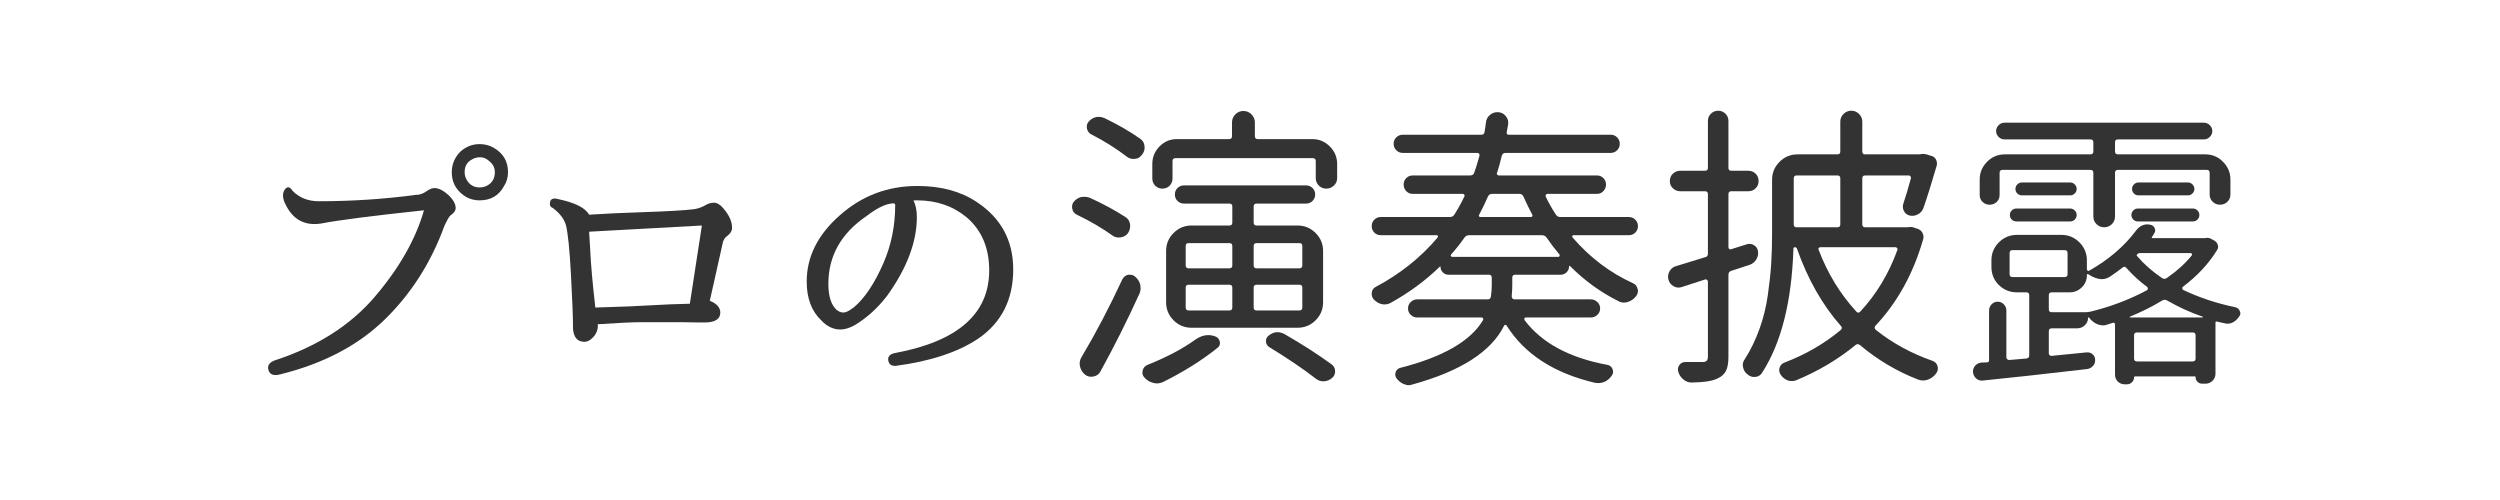 <?xml version="1.0" encoding="UTF-8"?>
<svg xmlns="http://www.w3.org/2000/svg" xmlns:xlink="http://www.w3.org/1999/xlink" width="1000" zoomAndPan="magnify" viewBox="0 0 750 150" height="200" preserveAspectRatio="xMidYMid meet" version="1.0">
  <defs>
    <g></g>
  </defs>
  <g fill="#333333" fill-opacity="1">
    <g transform="translate(73.578, 108.433)">
      <g>
        <path d="M 14.234 -51.141 C 16.285 -49.086 18.895 -48.062 22.062 -48.062 C 31.781 -48.062 41.328 -48.676 50.703 -49.906 C 50.816 -49.969 51.172 -50 51.766 -50 C 52.754 -50.113 53.75 -50.551 54.75 -51.312 C 55.508 -51.781 56.18 -52.016 56.766 -52.016 C 58.055 -52.016 59.52 -51.254 61.156 -49.734 C 62.332 -48.566 62.977 -47.453 63.094 -46.391 C 63.27 -45.461 62.77 -44.613 61.594 -43.844 C 61.188 -43.5 60.57 -42.445 59.75 -40.688 C 55.77 -29.727 49.812 -20.367 41.875 -12.609 C 33.938 -4.848 23.492 0.641 10.547 3.859 C 8.609 4.391 7.422 3.992 6.984 2.672 C 6.547 1.359 7.117 0.379 8.703 -0.266 C 21.473 -4.422 31.531 -10.805 38.875 -19.422 C 46.227 -28.035 51.141 -36.676 53.609 -45.344 C 38.203 -43.707 27.945 -42.391 22.844 -41.391 C 22.145 -41.273 21.441 -41.219 20.734 -41.219 C 16.691 -41.219 13.707 -43.383 11.781 -47.719 C 11.133 -49.352 11.176 -50.656 11.906 -51.625 C 12.633 -52.594 13.41 -52.43 14.234 -51.141 Z M 70.297 -65.203 C 71.816 -65.203 73.195 -64.852 74.438 -64.156 C 77.363 -62.508 78.828 -60.047 78.828 -56.766 C 78.828 -55.242 78.445 -53.895 77.688 -52.719 C 76.156 -49.789 73.691 -48.328 70.297 -48.328 C 68.422 -48.328 66.754 -48.883 65.297 -50 C 63.066 -51.695 61.953 -53.953 61.953 -56.766 C 61.953 -59.109 62.801 -61.16 64.5 -62.922 C 66.195 -64.441 68.129 -65.203 70.297 -65.203 Z M 70.391 -61.25 C 69.504 -61.25 68.68 -61.016 67.922 -60.547 C 66.516 -59.785 65.812 -58.523 65.812 -56.766 C 65.812 -55.648 66.195 -54.625 66.969 -53.688 C 67.844 -52.695 68.953 -52.203 70.297 -52.203 C 71.117 -52.203 71.852 -52.375 72.5 -52.719 C 74.082 -53.539 74.875 -54.891 74.875 -56.766 C 74.875 -57.992 74.406 -59.02 73.469 -59.844 C 72.582 -60.781 71.555 -61.25 70.391 -61.25 Z M 70.391 -61.25 "></path>
      </g>
    </g>
  </g>
  <g fill="#333333" fill-opacity="1">
    <g transform="translate(156.346, 108.433)">
      <g>
        <path d="M 56.594 -18.188 C 58.695 -17.363 59.75 -16.164 59.75 -14.594 C 59.695 -12.656 58.117 -11.688 55.016 -11.688 L 53.875 -11.688 L 47.453 -11.781 L 36.469 -11.781 C 33.477 -11.781 28.969 -11.57 22.938 -11.156 C 22.938 -11.039 22.961 -10.926 23.016 -10.812 C 23.016 -9.344 22.461 -8.082 21.359 -7.031 C 20.598 -6.27 19.805 -5.891 18.984 -5.891 C 16.867 -5.891 15.723 -7.238 15.547 -9.938 L 15.547 -10.812 C 15.547 -13.445 15.344 -18.539 14.938 -26.094 C 14.531 -33.656 14.031 -38.578 13.438 -40.859 C 12.914 -42.734 11.598 -44.461 9.484 -46.047 C 8.723 -46.336 8.457 -46.953 8.688 -47.891 C 8.926 -48.828 9.75 -49.094 11.156 -48.688 C 16.195 -47.625 19.273 -46.07 20.391 -44.031 C 24.66 -44.32 30.297 -44.582 37.297 -44.812 C 44.297 -45.051 49.203 -45.344 52.016 -45.688 C 53.305 -45.926 54.477 -46.367 55.531 -47.016 C 56.289 -47.422 57.055 -47.625 57.828 -47.625 C 58.766 -47.625 59.703 -47.066 60.641 -45.953 C 62.453 -43.848 63.328 -41.859 63.266 -39.984 C 63.266 -39.16 62.77 -38.367 61.781 -37.609 C 61.25 -37.254 60.836 -36.672 60.547 -35.859 C 60.254 -34.566 58.938 -28.676 56.594 -18.188 Z M 50.609 -17.312 L 54.219 -40.781 L 20.391 -38.922 C 20.391 -38.754 20.504 -36.852 20.734 -33.219 C 20.91 -29.227 21.41 -23.602 22.234 -16.344 L 22.234 -16.172 C 22.816 -16.172 26.211 -16.285 32.422 -16.516 C 35.348 -16.641 39.477 -16.848 44.812 -17.141 C 47.863 -17.254 49.77 -17.312 50.531 -17.312 Z M 50.609 -17.312 "></path>
      </g>
    </g>
  </g>
  <g fill="#333333" fill-opacity="1">
    <g transform="translate(230.152, 108.433)">
      <g>
        <path d="M 43.938 -48.25 C 44.582 -46.844 44.906 -45.203 44.906 -43.328 C 44.906 -35.879 41.945 -28.023 36.031 -19.766 C 33.219 -16.078 29.969 -13.117 26.281 -10.891 C 24.695 -10.016 23.258 -9.578 21.969 -9.578 C 19.863 -9.578 17.957 -10.484 16.25 -12.297 C 13.32 -15.055 11.859 -18.953 11.859 -23.984 C 11.859 -31.367 15.141 -37.961 21.703 -43.766 C 28.328 -49.68 36.117 -52.641 45.078 -52.641 C 52.172 -52.641 58.117 -51.023 62.922 -47.797 C 70.18 -42.992 73.812 -36.258 73.812 -27.594 C 73.812 -18.625 70.359 -11.738 63.453 -6.938 C 57.41 -2.844 49.148 -0.094 38.672 1.312 C 37.316 1.438 36.535 0.898 36.328 -0.297 C 36.129 -1.504 36.848 -2.254 38.484 -2.547 C 57.234 -6.066 66.609 -14.328 66.609 -27.328 C 66.609 -34.066 64.352 -39.367 59.844 -43.234 C 55.738 -46.629 50.789 -48.328 45 -48.328 C 43.758 -48.328 43.406 -48.301 43.938 -48.25 Z M 25.75 -16.078 L 25.828 -16.078 C 29.172 -18.836 32.191 -23.32 34.891 -29.531 C 37.234 -34.914 38.406 -40.711 38.406 -46.922 C 38.406 -47.391 37.992 -47.535 37.172 -47.359 C 35.234 -47.129 32.801 -45.898 29.875 -43.672 C 22.195 -38.461 18.359 -31.664 18.359 -23.281 C 18.359 -19.594 19.18 -16.988 20.828 -15.469 C 21.523 -14.938 22.195 -14.672 22.844 -14.672 C 23.602 -14.672 24.57 -15.141 25.75 -16.078 Z M 25.75 -16.078 "></path>
      </g>
    </g>
  </g>
  <g fill="#333333" fill-opacity="1">
    <g transform="translate(316.522, 108.433)">
      <g>
        <path d="M 36.109 -60.984 C 35.523 -60.984 35.234 -60.691 35.234 -60.109 L 35.234 -54.922 C 35.234 -54.047 34.941 -53.312 34.359 -52.719 C 33.773 -52.133 33.055 -51.844 32.203 -51.844 C 31.359 -51.844 30.641 -52.133 30.047 -52.719 C 29.461 -53.312 29.172 -54.047 29.172 -54.922 L 29.172 -59.234 C 29.172 -61.273 29.891 -63.031 31.328 -64.5 C 32.766 -65.969 34.508 -66.703 36.562 -66.703 L 52.203 -66.703 C 52.785 -66.703 53.078 -66.992 53.078 -67.578 L 53.078 -71.703 C 53.078 -72.641 53.41 -73.445 54.078 -74.125 C 54.754 -74.801 55.562 -75.141 56.5 -75.141 C 57.438 -75.141 58.242 -74.801 58.922 -74.125 C 59.598 -73.445 59.938 -72.641 59.938 -71.703 L 59.938 -67.578 C 59.938 -66.992 60.227 -66.703 60.812 -66.703 L 77.156 -66.703 C 79.207 -66.703 80.961 -65.969 82.422 -64.5 C 83.891 -63.031 84.625 -61.273 84.625 -59.234 L 84.625 -55.016 C 84.625 -54.129 84.301 -53.379 83.656 -52.766 C 83.008 -52.148 82.242 -51.844 81.359 -51.844 C 80.484 -51.844 79.738 -52.148 79.125 -52.766 C 78.508 -53.379 78.203 -54.129 78.203 -55.016 L 78.203 -60.109 C 78.203 -60.691 77.91 -60.984 77.328 -60.984 Z M 74.172 -34.625 C 74.172 -35.207 73.875 -35.5 73.281 -35.5 L 60.453 -35.5 C 59.867 -35.5 59.578 -35.207 59.578 -34.625 L 59.578 -28.828 C 59.578 -28.234 59.867 -27.938 60.453 -27.938 L 73.281 -27.938 C 73.875 -27.938 74.172 -28.234 74.172 -28.828 Z M 73.281 -15.297 C 73.875 -15.297 74.172 -15.586 74.172 -16.172 L 74.172 -22.141 C 74.172 -22.723 73.875 -23.016 73.281 -23.016 L 60.453 -23.016 C 59.867 -23.016 59.578 -22.723 59.578 -22.141 L 59.578 -16.172 C 59.578 -15.586 59.867 -15.297 60.453 -15.297 Z M 40.078 -23.016 C 39.484 -23.016 39.188 -22.723 39.188 -22.141 L 39.188 -16.172 C 39.188 -15.586 39.484 -15.297 40.078 -15.297 L 52.281 -15.297 C 52.875 -15.297 53.172 -15.586 53.172 -16.172 L 53.172 -22.141 C 53.172 -22.723 52.875 -23.016 52.281 -23.016 Z M 40.078 -35.5 C 39.484 -35.5 39.188 -35.207 39.188 -34.625 L 39.188 -28.828 C 39.188 -28.234 39.484 -27.938 40.078 -27.938 L 52.281 -27.938 C 52.875 -27.938 53.172 -28.234 53.172 -28.828 L 53.172 -34.625 C 53.172 -35.207 52.875 -35.5 52.281 -35.5 Z M 33.312 -33.125 C 33.312 -35.238 34.055 -37.039 35.547 -38.531 C 37.035 -40.031 38.836 -40.781 40.953 -40.781 L 52.281 -40.781 C 52.875 -40.781 53.172 -41.07 53.172 -41.656 L 53.172 -46.484 C 53.172 -47.066 52.875 -47.359 52.281 -47.359 L 38.672 -47.359 C 37.898 -47.359 37.25 -47.625 36.719 -48.156 C 36.195 -48.688 35.938 -49.332 35.938 -50.094 C 35.938 -50.852 36.195 -51.492 36.719 -52.016 C 37.25 -52.547 37.898 -52.812 38.672 -52.812 L 75.312 -52.812 C 76.07 -52.812 76.711 -52.547 77.234 -52.016 C 77.766 -51.492 78.031 -50.852 78.031 -50.094 C 78.031 -49.332 77.766 -48.688 77.234 -48.156 C 76.711 -47.625 76.07 -47.359 75.312 -47.359 L 60.453 -47.359 C 59.867 -47.359 59.578 -47.066 59.578 -46.484 L 59.578 -41.656 C 59.578 -41.07 59.867 -40.781 60.453 -40.781 L 72.766 -40.781 C 74.867 -40.781 76.664 -40.031 78.156 -38.531 C 79.656 -37.039 80.406 -35.238 80.406 -33.125 L 80.406 -17.75 C 80.406 -15.645 79.656 -13.844 78.156 -12.344 C 76.664 -10.852 74.867 -10.109 72.766 -10.109 L 40.953 -10.109 C 38.836 -10.109 37.035 -10.852 35.547 -12.344 C 34.055 -13.844 33.312 -15.645 33.312 -17.75 Z M 25.578 -66.781 C 26.336 -66.258 26.758 -65.516 26.844 -64.547 C 26.938 -63.578 26.688 -62.742 26.094 -62.047 C 25.57 -61.273 24.852 -60.848 23.938 -60.766 C 23.031 -60.68 22.227 -60.898 21.531 -61.422 C 18.426 -63.828 14.879 -66.055 10.891 -68.109 C 10.191 -68.453 9.754 -69.02 9.578 -69.812 C 9.398 -70.602 9.547 -71.289 10.016 -71.875 C 10.598 -72.582 11.332 -73.051 12.219 -73.281 C 12.508 -73.344 12.832 -73.375 13.188 -73.375 C 13.707 -73.375 14.234 -73.258 14.766 -73.031 C 18.922 -71.031 22.523 -68.945 25.578 -66.781 Z M 21.094 -43.328 C 21.914 -42.797 22.383 -42.062 22.5 -41.125 C 22.613 -40.188 22.406 -39.305 21.875 -38.484 C 21.352 -37.785 20.625 -37.363 19.688 -37.219 C 18.75 -37.07 17.926 -37.258 17.219 -37.781 C 14.113 -40.008 10.539 -42.094 6.5 -44.031 C 5.801 -44.375 5.363 -44.926 5.188 -45.688 C 5.125 -45.926 5.094 -46.16 5.094 -46.391 C 5.094 -46.922 5.238 -47.391 5.531 -47.797 C 6.125 -48.566 6.859 -49.066 7.734 -49.297 C 8.086 -49.359 8.438 -49.391 8.781 -49.391 C 9.312 -49.391 9.844 -49.301 10.375 -49.125 C 14.469 -47.25 18.039 -45.316 21.094 -43.328 Z M 20.125 -24.516 C 20.477 -25.273 21.062 -25.773 21.875 -26.016 C 22.051 -26.016 22.258 -26.016 22.5 -26.016 C 23.082 -26.016 23.609 -25.805 24.078 -25.391 C 24.836 -24.742 25.336 -23.926 25.578 -22.938 C 25.629 -22.645 25.656 -22.32 25.656 -21.969 C 25.656 -21.32 25.508 -20.707 25.219 -20.125 C 21.582 -12.156 17.719 -4.453 13.625 2.984 C 13.207 3.805 12.516 4.316 11.547 4.516 C 10.586 4.723 9.727 4.535 8.969 3.953 C 8.207 3.305 7.707 2.488 7.469 1.5 C 7.406 1.195 7.375 0.93 7.375 0.703 C 7.375 -0.055 7.582 -0.758 8 -1.406 C 12.156 -8.375 16.195 -16.078 20.125 -24.516 Z M 42.266 -6.672 C 43.492 -7.492 44.723 -7.906 45.953 -7.906 C 46.66 -7.906 47.395 -7.758 48.156 -7.469 C 48.852 -7.176 49.273 -6.648 49.422 -5.891 C 49.578 -5.129 49.332 -4.516 48.688 -4.047 C 44 -0.297 38.578 3.102 32.422 6.156 C 31.773 6.445 31.133 6.594 30.5 6.594 C 30.145 6.594 29.789 6.535 29.438 6.422 C 28.438 6.18 27.586 5.68 26.891 4.922 C 26.422 4.453 26.188 3.926 26.188 3.344 C 26.188 3.164 26.219 2.957 26.281 2.719 C 26.445 1.957 26.914 1.398 27.688 1.047 C 33.426 -1.234 38.285 -3.805 42.266 -6.672 Z M 64.234 -4.312 C 63.586 -4.719 63.266 -5.332 63.266 -6.156 C 63.266 -6.801 63.531 -7.328 64.062 -7.734 C 64.883 -8.43 65.766 -8.781 66.703 -8.781 C 67.398 -8.781 68.129 -8.578 68.891 -8.172 C 74.16 -5.129 78.816 -2.141 82.859 0.797 C 83.629 1.316 84.016 2.047 84.016 2.984 C 84.016 3.805 83.691 4.484 83.047 5.016 C 82.336 5.598 81.516 5.914 80.578 5.969 C 80.578 5.969 80.551 5.969 80.5 5.969 C 79.613 5.969 78.82 5.676 78.125 5.094 C 74.258 2.102 69.629 -1.031 64.234 -4.312 Z M 64.234 -4.312 "></path>
      </g>
    </g>
  </g>
  <g fill="#333333" fill-opacity="1">
    <g transform="translate(406.495, 108.433)">
      <g>
        <path d="M 28.828 -32.078 C 28.703 -31.961 28.68 -31.816 28.766 -31.641 C 28.859 -31.461 28.992 -31.375 29.172 -31.375 L 61.078 -31.375 C 61.191 -31.375 61.289 -31.461 61.375 -31.641 C 61.469 -31.816 61.457 -31.961 61.344 -32.078 C 60.051 -33.598 58.758 -35.297 57.469 -37.172 C 57.113 -37.641 56.645 -37.875 56.062 -37.875 L 34.266 -37.875 C 33.68 -37.875 33.211 -37.641 32.859 -37.172 C 31.629 -35.41 30.285 -33.711 28.828 -32.078 Z M 50.531 -49.469 C 50.289 -50 49.879 -50.266 49.297 -50.266 L 41.125 -50.266 C 40.539 -50.266 40.129 -50 39.891 -49.469 C 39.129 -47.719 38.254 -45.906 37.266 -44.031 C 37.141 -43.852 37.117 -43.691 37.203 -43.547 C 37.297 -43.398 37.461 -43.328 37.703 -43.328 L 52.719 -43.328 C 52.957 -43.328 53.117 -43.398 53.203 -43.547 C 53.297 -43.691 53.285 -43.852 53.172 -44.031 C 52.398 -45.488 51.52 -47.301 50.531 -49.469 Z M 82.156 -37.875 L 65.562 -37.875 C 65.383 -37.875 65.266 -37.801 65.203 -37.656 C 65.141 -37.508 65.172 -37.348 65.297 -37.172 C 70.453 -31.191 76.484 -26.625 83.391 -23.469 C 84.148 -23.164 84.617 -22.578 84.797 -21.703 C 84.859 -21.523 84.891 -21.348 84.891 -21.172 C 84.891 -20.586 84.68 -20.035 84.266 -19.516 C 83.629 -18.691 82.812 -18.133 81.812 -17.844 C 81.457 -17.719 81.078 -17.656 80.672 -17.656 C 80.086 -17.656 79.531 -17.805 79 -18.109 C 73.613 -20.797 68.781 -24.305 64.5 -28.641 C 64.438 -28.703 64.375 -28.719 64.312 -28.688 C 64.258 -28.656 64.234 -28.613 64.234 -28.562 C 64.234 -27.852 63.984 -27.25 63.484 -26.75 C 62.992 -26.258 62.395 -26.016 61.688 -26.016 L 48.062 -26.016 C 47.477 -26.016 47.188 -25.719 47.188 -25.125 L 47.188 -22.766 C 47.188 -21.941 47.129 -20.859 47.016 -19.516 C 47.016 -19.273 47.086 -19.066 47.234 -18.891 C 47.379 -18.711 47.598 -18.625 47.891 -18.625 L 70.734 -18.625 C 71.492 -18.625 72.148 -18.359 72.703 -17.828 C 73.266 -17.305 73.547 -16.664 73.547 -15.906 C 73.547 -15.145 73.266 -14.5 72.703 -13.969 C 72.148 -13.445 71.492 -13.188 70.734 -13.188 L 51.234 -13.188 C 51.055 -13.188 50.922 -13.098 50.828 -12.922 C 50.742 -12.742 50.758 -12.566 50.875 -12.391 C 56.031 -5.535 64.352 -1.055 75.844 1.047 C 76.539 1.223 77.02 1.648 77.281 2.328 C 77.551 3.004 77.477 3.633 77.062 4.219 C 76.477 5.094 75.719 5.738 74.781 6.156 C 74.195 6.383 73.613 6.5 73.031 6.5 C 72.676 6.5 72.352 6.473 72.062 6.422 C 59.758 3.547 50.91 -2.164 45.516 -10.719 C 45.461 -10.895 45.332 -10.984 45.125 -10.984 C 44.914 -10.984 44.785 -10.895 44.734 -10.719 C 40.859 -2.926 31.66 2.957 17.141 6.938 C 16.785 7.062 16.461 7.125 16.172 7.125 C 15.641 7.125 15.113 7.004 14.594 6.766 C 13.77 6.41 13.066 5.852 12.484 5.094 C 12.066 4.508 11.973 3.879 12.203 3.203 C 12.441 2.535 12.883 2.113 13.531 1.938 C 26.414 -1.344 34.707 -6.117 38.406 -12.391 C 38.52 -12.566 38.531 -12.742 38.438 -12.922 C 38.352 -13.098 38.195 -13.188 37.969 -13.188 L 18.625 -13.188 C 17.926 -13.188 17.297 -13.445 16.734 -13.969 C 16.18 -14.5 15.906 -15.145 15.906 -15.906 C 15.906 -16.664 16.18 -17.305 16.734 -17.828 C 17.297 -18.359 17.926 -18.625 18.625 -18.625 L 39.812 -18.625 C 40.395 -18.625 40.719 -18.922 40.781 -19.516 C 40.945 -20.566 41.031 -21.676 41.031 -22.844 L 41.031 -25.125 C 41.031 -25.719 40.738 -26.016 40.156 -26.016 L 28.031 -26.016 C 27.383 -26.016 26.828 -26.25 26.359 -26.719 C 25.891 -27.188 25.656 -27.742 25.656 -28.391 C 25.656 -28.441 25.625 -28.484 25.562 -28.516 C 25.508 -28.547 25.484 -28.531 25.484 -28.469 C 21.148 -24.25 16.172 -20.586 10.547 -17.484 C 9.672 -17.078 8.789 -16.988 7.906 -17.219 C 7.031 -17.457 6.27 -17.926 5.625 -18.625 C 5.219 -19.094 5.016 -19.648 5.016 -20.297 C 5.016 -21.234 5.395 -21.91 6.156 -22.328 C 13.531 -26.242 19.738 -31.191 24.781 -37.172 C 24.895 -37.348 24.922 -37.508 24.859 -37.656 C 24.805 -37.801 24.691 -37.875 24.516 -37.875 L 7.734 -37.875 C 6.973 -37.875 6.328 -38.133 5.797 -38.656 C 5.273 -39.188 5.016 -39.832 5.016 -40.594 C 5.016 -41.352 5.273 -42 5.797 -42.531 C 6.328 -43.062 6.973 -43.328 7.734 -43.328 L 28.469 -43.328 C 29.051 -43.328 29.492 -43.562 29.797 -44.031 C 30.848 -45.664 31.867 -47.508 32.859 -49.562 C 32.922 -49.738 32.895 -49.898 32.781 -50.047 C 32.664 -50.191 32.52 -50.266 32.344 -50.266 L 17.312 -50.266 C 16.551 -50.266 15.906 -50.539 15.375 -51.094 C 14.852 -51.656 14.594 -52.316 14.594 -53.078 C 14.594 -53.836 14.852 -54.477 15.375 -55 C 15.906 -55.531 16.551 -55.797 17.312 -55.797 L 34.531 -55.797 C 35.176 -55.797 35.586 -56.062 35.766 -56.594 C 36.234 -57.883 36.758 -59.582 37.344 -61.688 C 37.406 -61.926 37.375 -62.129 37.25 -62.297 C 37.133 -62.473 36.961 -62.562 36.734 -62.562 L 14.328 -62.562 C 13.566 -62.562 12.922 -62.828 12.391 -63.359 C 11.859 -63.891 11.594 -64.535 11.594 -65.297 C 11.594 -66.055 11.859 -66.695 12.391 -67.219 C 12.922 -67.75 13.566 -68.016 14.328 -68.016 L 37.969 -68.016 C 38.438 -68.016 38.727 -68.25 38.844 -68.719 C 39.02 -69.656 39.164 -70.648 39.281 -71.703 C 39.395 -72.641 39.805 -73.398 40.516 -73.984 C 41.16 -74.516 41.891 -74.781 42.703 -74.781 C 42.766 -74.781 42.852 -74.781 42.969 -74.781 C 43.906 -74.719 44.664 -74.32 45.25 -73.594 C 45.844 -72.863 46.078 -72.055 45.953 -71.172 C 45.836 -70.535 45.691 -69.719 45.516 -68.719 C 45.461 -68.25 45.672 -68.016 46.141 -68.016 L 76.719 -68.016 C 77.477 -68.016 78.117 -67.75 78.641 -67.219 C 79.172 -66.695 79.438 -66.055 79.438 -65.297 C 79.438 -64.535 79.172 -63.891 78.641 -63.359 C 78.117 -62.828 77.477 -62.562 76.719 -62.562 L 45.172 -62.562 C 44.586 -62.562 44.207 -62.27 44.031 -61.688 C 43.613 -59.875 43.145 -58.176 42.625 -56.594 C 42.5 -56.414 42.508 -56.238 42.656 -56.062 C 42.812 -55.883 42.973 -55.797 43.141 -55.797 L 72.578 -55.797 C 73.348 -55.797 73.992 -55.531 74.516 -55 C 75.047 -54.477 75.312 -53.836 75.312 -53.078 C 75.312 -52.316 75.047 -51.656 74.516 -51.094 C 73.992 -50.539 73.348 -50.266 72.578 -50.266 L 57.734 -50.266 C 57.555 -50.266 57.41 -50.191 57.297 -50.047 C 57.18 -49.898 57.148 -49.707 57.203 -49.469 C 58.141 -47.539 59.164 -45.727 60.281 -44.031 C 60.57 -43.562 61.008 -43.328 61.594 -43.328 L 82.156 -43.328 C 82.926 -43.328 83.57 -43.062 84.094 -42.531 C 84.625 -42 84.891 -41.352 84.891 -40.594 C 84.891 -39.832 84.625 -39.188 84.094 -38.656 C 83.57 -38.133 82.926 -37.875 82.156 -37.875 Z M 82.156 -37.875 "></path>
      </g>
    </g>
  </g>
  <g fill="#333333" fill-opacity="1">
    <g transform="translate(496.468, 108.433)">
      <g>
        <path d="M 30.938 -33.047 C 31.051 -32.16 30.875 -31.336 30.406 -30.578 C 29.938 -29.816 29.289 -29.289 28.469 -29 L 22.844 -27.156 C 22.32 -26.977 22.062 -26.598 22.062 -26.016 L 22.062 -1.406 C 22.062 0.406 21.828 1.797 21.359 2.766 C 20.891 3.734 20.098 4.484 18.984 5.016 C 17.516 5.828 14.879 6.266 11.078 6.328 C 11.078 6.328 11.047 6.328 10.984 6.328 C 10.109 6.328 9.316 6.035 8.609 5.453 C 7.848 4.859 7.32 4.094 7.031 3.156 C 6.789 2.395 6.891 1.707 7.328 1.094 C 7.773 0.477 8.379 0.172 9.141 0.172 C 10.773 0.172 12.504 0.172 14.328 0.172 C 14.848 0.172 15.238 0.055 15.5 -0.172 C 15.77 -0.41 15.906 -0.852 15.906 -1.5 L 15.906 -23.984 C 15.906 -24.16 15.816 -24.32 15.641 -24.469 C 15.461 -24.613 15.285 -24.66 15.109 -24.609 C 12.648 -23.785 10.305 -23.023 8.078 -22.328 C 7.203 -22.023 6.367 -22.109 5.578 -22.578 C 4.785 -23.047 4.273 -23.723 4.047 -24.609 C 3.984 -24.836 3.953 -25.098 3.953 -25.391 C 3.953 -25.984 4.098 -26.539 4.391 -27.062 C 4.859 -27.883 5.562 -28.41 6.5 -28.641 C 8.082 -29.109 10.953 -29.988 15.109 -31.281 C 15.641 -31.395 15.906 -31.75 15.906 -32.344 L 15.906 -50.172 C 15.906 -50.766 15.613 -51.062 15.031 -51.062 L 7.641 -51.062 C 6.766 -51.062 6.02 -51.352 5.406 -51.938 C 4.789 -52.52 4.484 -53.25 4.484 -54.125 C 4.484 -55.008 4.789 -55.742 5.406 -56.328 C 6.02 -56.91 6.766 -57.203 7.641 -57.203 L 15.031 -57.203 C 15.613 -57.203 15.906 -57.492 15.906 -58.078 L 15.906 -72.141 C 15.906 -73.023 16.211 -73.758 16.828 -74.344 C 17.441 -74.926 18.16 -75.219 18.984 -75.219 C 19.805 -75.219 20.523 -74.926 21.141 -74.344 C 21.754 -73.758 22.062 -73.023 22.062 -72.141 L 22.062 -58.078 C 22.062 -57.492 22.352 -57.203 22.938 -57.203 L 28.031 -57.203 C 28.906 -57.203 29.633 -56.91 30.219 -56.328 C 30.812 -55.742 31.109 -55.008 31.109 -54.125 C 31.109 -53.25 30.812 -52.52 30.219 -51.938 C 29.633 -51.352 28.906 -51.062 28.031 -51.062 L 22.938 -51.062 C 22.352 -51.062 22.062 -50.766 22.062 -50.172 L 22.062 -34.266 C 22.062 -34.035 22.145 -33.859 22.312 -33.734 C 22.488 -33.617 22.664 -33.594 22.844 -33.656 L 27.594 -35.156 C 28.352 -35.383 29.066 -35.289 29.734 -34.875 C 30.41 -34.469 30.812 -33.859 30.938 -33.047 Z M 72.766 -33.484 C 72.816 -33.66 72.785 -33.832 72.672 -34 C 72.555 -34.176 72.379 -34.266 72.141 -34.266 L 49.656 -34.266 C 49.414 -34.266 49.238 -34.176 49.125 -34 C 49.008 -33.832 49.008 -33.66 49.125 -33.484 C 51.82 -26.391 55.598 -20.207 60.453 -14.938 C 60.805 -14.531 61.188 -14.531 61.594 -14.938 C 66.457 -20.156 70.18 -26.336 72.766 -33.484 Z M 55.625 -54.922 C 55.625 -55.504 55.332 -55.797 54.75 -55.797 L 42.531 -55.797 C 41.945 -55.797 41.656 -55.504 41.656 -54.922 L 41.656 -41.125 C 41.656 -40.539 41.945 -40.25 42.531 -40.25 L 54.75 -40.25 C 55.332 -40.25 55.625 -40.539 55.625 -41.125 Z M 75.922 -40.25 C 76.629 -40.426 77.305 -40.367 77.953 -40.078 L 79 -39.719 C 79.582 -39.488 80.02 -39.078 80.312 -38.484 C 80.602 -37.898 80.664 -37.316 80.5 -36.734 C 77.562 -26.422 72.785 -17.75 66.172 -10.719 C 65.816 -10.312 65.848 -9.898 66.266 -9.484 C 71.242 -5.504 76.926 -2.398 83.312 -0.172 C 84.07 0.117 84.566 0.645 84.797 1.406 C 84.859 1.633 84.891 1.867 84.891 2.109 C 84.891 2.641 84.711 3.141 84.359 3.609 C 83.711 4.484 82.895 5.098 81.906 5.453 C 81.438 5.629 80.953 5.719 80.453 5.719 C 79.953 5.719 79.469 5.629 79 5.453 C 72.613 2.984 66.785 -0.473 61.516 -4.922 C 61.047 -5.273 60.602 -5.273 60.188 -4.922 C 54.977 -0.641 49.062 2.875 42.438 5.625 C 42.031 5.801 41.594 5.891 41.125 5.891 C 40.719 5.891 40.305 5.832 39.891 5.719 C 39.016 5.363 38.312 4.805 37.781 4.047 C 37.312 3.398 37.18 2.695 37.391 1.938 C 37.598 1.176 38.082 0.645 38.844 0.344 C 45.164 -2.051 50.789 -5.301 55.719 -9.406 C 56.188 -9.812 56.211 -10.223 55.797 -10.641 C 50.234 -16.961 45.844 -24.691 42.625 -33.828 C 42.5 -34.117 42.289 -34.266 42 -34.266 C 41.707 -34.266 41.562 -34.117 41.562 -33.828 C 41.039 -17.836 37.879 -5.391 32.078 3.516 C 31.609 4.211 30.93 4.594 30.047 4.656 C 29.172 4.719 28.41 4.453 27.766 3.859 C 27.066 3.336 26.629 2.633 26.453 1.75 C 26.391 1.52 26.359 1.316 26.359 1.141 C 26.359 0.441 26.566 -0.172 26.984 -0.703 C 28.734 -3.453 30.191 -6.453 31.359 -9.703 C 32.535 -12.961 33.375 -16.348 33.875 -19.859 C 34.375 -23.367 34.711 -26.516 34.891 -29.297 C 35.066 -32.086 35.156 -35.18 35.156 -38.578 L 35.156 -54.484 C 35.156 -56.586 35.898 -58.383 37.391 -59.875 C 38.879 -61.375 40.68 -62.125 42.797 -62.125 L 54.75 -62.125 C 55.332 -62.125 55.625 -62.414 55.625 -63 L 55.625 -71.969 C 55.625 -72.844 55.945 -73.602 56.594 -74.25 C 57.238 -74.895 58.016 -75.219 58.922 -75.219 C 59.828 -75.219 60.602 -74.895 61.25 -74.25 C 61.895 -73.602 62.219 -72.844 62.219 -71.969 L 62.219 -63 C 62.219 -62.414 62.508 -62.125 63.094 -62.125 L 79.172 -62.125 C 79.234 -62.125 79.32 -62.125 79.438 -62.125 C 80.082 -62.301 80.754 -62.301 81.453 -62.125 L 82.859 -61.688 C 83.504 -61.57 83.988 -61.207 84.312 -60.594 C 84.633 -59.977 84.707 -59.348 84.531 -58.703 C 82.945 -53.254 81.602 -48.977 80.5 -45.875 C 80.195 -45.113 79.648 -44.523 78.859 -44.109 C 78.078 -43.703 77.273 -43.586 76.453 -43.766 C 75.691 -43.941 75.117 -44.379 74.734 -45.078 C 74.359 -45.785 74.285 -46.52 74.516 -47.281 C 75.223 -49.383 75.984 -51.93 76.797 -54.922 C 76.859 -55.16 76.816 -55.363 76.672 -55.531 C 76.523 -55.707 76.363 -55.797 76.188 -55.797 L 63.094 -55.797 C 62.508 -55.797 62.219 -55.504 62.219 -54.922 L 62.219 -41.125 C 62.219 -40.539 62.508 -40.25 63.094 -40.25 L 75.656 -40.25 C 75.719 -40.25 75.805 -40.25 75.922 -40.25 Z M 75.922 -40.25 "></path>
      </g>
    </g>
  </g>
  <g fill="#333333" fill-opacity="1">
    <g transform="translate(586.441, 108.433)">
      <g>
        <path d="M 14.328 -57.469 C 13.734 -57.469 13.438 -57.176 13.438 -56.594 L 13.438 -49.906 C 13.438 -49.094 13.145 -48.406 12.562 -47.844 C 11.977 -47.289 11.273 -47.016 10.453 -47.016 C 9.641 -47.016 8.938 -47.289 8.344 -47.844 C 7.758 -48.406 7.469 -49.094 7.469 -49.906 L 7.469 -54.578 C 7.469 -56.617 8.195 -58.383 9.656 -59.875 C 11.125 -61.375 12.914 -62.125 15.031 -62.125 L 40.688 -62.125 C 41.27 -62.125 41.562 -62.414 41.562 -63 L 41.562 -65.734 C 41.562 -66.316 41.27 -66.609 40.688 -66.609 L 14.938 -66.609 C 14.238 -66.609 13.641 -66.859 13.141 -67.359 C 12.641 -67.859 12.391 -68.441 12.391 -69.109 C 12.391 -69.785 12.641 -70.375 13.141 -70.875 C 13.641 -71.375 14.238 -71.625 14.938 -71.625 L 74.688 -71.625 C 75.395 -71.625 76 -71.375 76.5 -70.875 C 77 -70.375 77.25 -69.785 77.25 -69.109 C 77.25 -68.441 77 -67.859 76.5 -67.359 C 76 -66.859 75.395 -66.609 74.688 -66.609 L 48.953 -66.609 C 48.359 -66.609 48.062 -66.316 48.062 -65.734 L 48.062 -63 C 48.062 -62.414 48.359 -62.125 48.953 -62.125 L 75.141 -62.125 C 77.242 -62.125 79.023 -61.375 80.484 -59.875 C 81.953 -58.383 82.688 -56.617 82.688 -54.578 L 82.688 -50.094 C 82.688 -49.207 82.379 -48.473 81.766 -47.891 C 81.148 -47.305 80.414 -47.016 79.562 -47.016 C 78.719 -47.016 77.988 -47.305 77.375 -47.891 C 76.758 -48.473 76.453 -49.207 76.453 -50.094 L 76.453 -56.594 C 76.453 -57.176 76.16 -57.469 75.578 -57.469 L 48.953 -57.469 C 48.359 -57.469 48.062 -57.176 48.062 -56.594 L 48.062 -43.5 C 48.062 -42.562 47.738 -41.785 47.094 -41.172 C 46.457 -40.555 45.695 -40.25 44.812 -40.25 C 43.938 -40.25 43.176 -40.555 42.531 -41.172 C 41.883 -41.785 41.562 -42.562 41.562 -43.5 L 41.562 -56.594 C 41.562 -57.176 41.27 -57.469 40.688 -57.469 Z M 54.922 -42 C 54.391 -42 53.93 -42.188 53.547 -42.562 C 53.172 -42.945 52.984 -43.406 52.984 -43.938 C 52.984 -44.469 53.172 -44.922 53.547 -45.297 C 53.93 -45.68 54.391 -45.875 54.922 -45.875 L 71.438 -45.875 C 71.969 -45.875 72.422 -45.68 72.797 -45.297 C 73.18 -44.922 73.375 -44.469 73.375 -43.938 C 73.375 -43.406 73.18 -42.945 72.797 -42.562 C 72.422 -42.188 71.969 -42 71.438 -42 Z M 55.094 -53.688 L 69.953 -53.688 C 70.473 -53.688 70.922 -53.492 71.297 -53.109 C 71.68 -52.734 71.875 -52.281 71.875 -51.75 C 71.875 -51.227 71.68 -50.773 71.297 -50.391 C 70.922 -50.016 70.473 -49.828 69.953 -49.828 L 55.094 -49.828 C 54.57 -49.828 54.117 -50.016 53.734 -50.391 C 53.359 -50.773 53.172 -51.227 53.172 -51.75 C 53.172 -52.281 53.359 -52.734 53.734 -53.109 C 54.117 -53.492 54.57 -53.688 55.094 -53.688 Z M 34.625 -53.688 C 35.145 -53.688 35.598 -53.492 35.984 -53.109 C 36.367 -52.734 36.562 -52.281 36.562 -51.75 C 36.562 -51.227 36.367 -50.773 35.984 -50.391 C 35.598 -50.016 35.145 -49.828 34.625 -49.828 L 20.125 -49.828 C 19.594 -49.828 19.133 -50.016 18.75 -50.391 C 18.375 -50.773 18.188 -51.227 18.188 -51.75 C 18.188 -52.281 18.375 -52.734 18.75 -53.109 C 19.133 -53.492 19.594 -53.688 20.125 -53.688 Z M 18.453 -42 C 17.922 -42 17.461 -42.188 17.078 -42.562 C 16.703 -42.945 16.516 -43.406 16.516 -43.938 C 16.516 -44.469 16.703 -44.922 17.078 -45.297 C 17.461 -45.68 17.922 -45.875 18.453 -45.875 L 34.625 -45.875 C 35.145 -45.875 35.598 -45.68 35.984 -45.297 C 36.367 -44.922 36.562 -44.469 36.562 -43.938 C 36.562 -43.406 36.367 -42.945 35.984 -42.562 C 35.598 -42.188 35.145 -42 34.625 -42 Z M 52.547 -13.438 C 52.492 -13.438 52.469 -13.395 52.469 -13.312 C 52.469 -13.227 52.523 -13.188 52.641 -13.188 L 74.25 -13.188 C 74.312 -13.188 74.359 -13.211 74.391 -13.266 C 74.422 -13.328 74.406 -13.383 74.344 -13.438 C 70.707 -14.676 67.16 -16.289 63.703 -18.281 C 63.234 -18.57 62.738 -18.57 62.219 -18.281 C 59.227 -16.457 56.004 -14.844 52.547 -13.438 Z M 53.781 -0.875 C 53.781 -0.289 54.07 0 54.656 0 L 71.359 0 C 71.941 0 72.234 -0.289 72.234 -0.875 L 72.234 -7.828 C 72.234 -8.41 71.941 -8.703 71.359 -8.703 L 54.656 -8.703 C 54.07 -8.703 53.781 -8.41 53.781 -7.828 Z M 28.203 -15.641 C 28.203 -15.055 28.5 -14.766 29.094 -14.766 L 39.016 -14.766 C 39.598 -14.766 40.156 -14.82 40.688 -14.938 C 46.719 -16.406 52.367 -18.547 57.641 -21.359 C 57.816 -21.473 57.906 -21.629 57.906 -21.828 C 57.906 -22.035 57.848 -22.203 57.734 -22.328 C 55.504 -23.961 53.426 -25.863 51.5 -28.031 C 51.145 -28.5 50.734 -28.531 50.266 -28.125 C 49.148 -27.238 47.977 -26.391 46.75 -25.578 C 45.926 -24.984 45.047 -24.688 44.109 -24.688 C 42.879 -24.688 41.504 -25.188 39.984 -26.188 C 39.922 -26.25 39.844 -26.25 39.75 -26.188 C 39.664 -26.125 39.625 -26.035 39.625 -25.922 L 39.625 -25.828 C 39.625 -24.422 39.113 -23.219 38.094 -22.219 C 37.07 -21.227 35.859 -20.734 34.453 -20.734 L 29.094 -20.734 C 28.5 -20.734 28.203 -20.441 28.203 -19.859 Z M 17.312 -33.391 C 16.727 -33.391 16.438 -33.098 16.438 -32.516 L 16.438 -26.188 C 16.438 -25.602 16.727 -25.312 17.312 -25.312 L 32.953 -25.312 C 33.535 -25.312 33.828 -25.602 33.828 -26.188 L 33.828 -32.516 C 33.828 -33.098 33.535 -33.391 32.953 -33.391 Z M 71.094 -31.812 C 71.207 -31.926 71.219 -32.07 71.125 -32.25 C 71.039 -32.426 70.91 -32.516 70.734 -32.516 L 55.531 -32.516 C 55.238 -32.516 54.973 -32.395 54.734 -32.156 C 54.504 -31.926 54.508 -31.723 54.75 -31.547 C 56.738 -29.203 59.195 -27.035 62.125 -25.047 C 62.656 -24.691 63.156 -24.691 63.625 -25.047 C 66.664 -27.148 69.156 -29.406 71.094 -31.812 Z M 75.141 -37 C 75.773 -37.176 76.391 -37.086 76.984 -36.734 L 77.953 -36.203 C 78.422 -35.91 78.738 -35.484 78.906 -34.922 C 79.082 -34.367 79 -33.859 78.656 -33.391 C 76.25 -29.41 72.848 -25.75 68.453 -22.406 C 68.273 -22.289 68.203 -22.129 68.234 -21.922 C 68.266 -21.723 68.367 -21.562 68.547 -21.438 C 73.348 -19.156 78.562 -17.426 84.188 -16.25 C 84.832 -16.082 85.27 -15.703 85.5 -15.109 C 85.613 -14.879 85.672 -14.645 85.672 -14.406 C 85.672 -14.062 85.523 -13.711 85.234 -13.359 C 84.242 -12.004 83.102 -11.328 81.812 -11.328 C 81.406 -11.328 81.023 -11.391 80.672 -11.516 C 80.023 -11.629 79.379 -11.773 78.734 -11.953 C 78.379 -12.066 78.203 -11.945 78.203 -11.594 L 78.203 3.688 C 78.203 4.508 77.91 5.211 77.328 5.797 C 76.742 6.379 76.039 6.672 75.219 6.672 L 74.172 6.672 C 73.641 6.672 73.18 6.477 72.797 6.094 C 72.422 5.719 72.234 5.27 72.234 4.75 C 72.234 4.57 72.176 4.484 72.062 4.484 L 54.047 4.484 C 53.867 4.484 53.781 4.57 53.781 4.75 C 53.781 5.332 53.57 5.828 53.156 6.234 C 52.75 6.648 52.254 6.859 51.672 6.859 L 50.969 6.859 C 50.145 6.859 49.453 6.578 48.891 6.016 C 48.336 5.461 48.062 4.773 48.062 3.953 L 48.062 -11.156 C 48.062 -11.332 47.988 -11.461 47.844 -11.547 C 47.695 -11.641 47.566 -11.656 47.453 -11.594 C 46.922 -11.414 46.363 -11.242 45.781 -11.078 C 45.375 -10.898 44.961 -10.812 44.547 -10.812 C 43.961 -10.812 43.379 -10.926 42.797 -11.156 C 41.797 -11.57 40.945 -12.25 40.25 -13.188 C 40.25 -13.188 40.219 -13.188 40.156 -13.188 C 40.156 -13.238 40.125 -13.25 40.062 -13.219 C 40.008 -13.195 39.984 -13.156 39.984 -13.094 C 39.984 -12.219 39.66 -11.473 39.016 -10.859 C 38.367 -10.242 37.609 -9.938 36.734 -9.938 L 29.094 -9.938 C 28.5 -9.938 28.203 -9.641 28.203 -9.047 L 28.203 -2.453 C 28.203 -2.223 28.273 -2.035 28.422 -1.891 C 28.566 -1.742 28.758 -1.672 29 -1.672 L 39.547 -2.719 C 40.242 -2.781 40.844 -2.594 41.344 -2.156 C 41.844 -1.719 42.094 -1.176 42.094 -0.531 C 42.156 0.176 41.953 0.789 41.484 1.312 C 41.016 1.844 40.426 2.164 39.719 2.281 C 26.656 3.801 16.258 4.945 8.531 5.719 C 7.758 5.832 7.082 5.656 6.5 5.188 C 5.801 4.602 5.453 3.867 5.453 2.984 C 5.453 2.398 5.656 1.844 6.062 1.312 C 6.531 0.789 7.117 0.469 7.828 0.344 L 9.75 0.266 C 10.102 0.203 10.281 0 10.281 -0.344 L 10.281 -15.297 C 10.281 -15.992 10.531 -16.602 11.031 -17.125 C 11.531 -17.656 12.145 -17.922 12.875 -17.922 C 13.602 -17.922 14.219 -17.656 14.719 -17.125 C 15.219 -16.602 15.469 -15.992 15.469 -15.297 L 15.469 -1.234 C 15.469 -0.992 15.555 -0.801 15.734 -0.656 C 15.91 -0.508 16.113 -0.438 16.344 -0.438 L 21.438 -0.875 C 22.031 -0.938 22.328 -1.258 22.328 -1.844 L 22.328 -19.859 C 22.328 -20.441 22.031 -20.734 21.438 -20.734 L 18.625 -20.734 C 16.52 -20.734 14.719 -21.461 13.219 -22.922 C 11.727 -24.391 10.984 -26.211 10.984 -28.391 L 10.984 -30.312 C 10.984 -32.426 11.727 -34.227 13.219 -35.719 C 14.719 -37.219 16.52 -37.969 18.625 -37.969 L 31.984 -37.969 C 34.098 -37.969 35.898 -37.219 37.391 -35.719 C 38.879 -34.227 39.625 -32.426 39.625 -30.312 L 39.625 -27.688 C 39.625 -27.508 39.695 -27.359 39.844 -27.234 C 40 -27.117 40.16 -27.117 40.328 -27.234 C 46.129 -30.516 50.789 -34.5 54.312 -39.188 C 55.25 -40.477 56.422 -41.125 57.828 -41.125 C 58.055 -41.125 58.316 -41.094 58.609 -41.031 C 59.254 -40.914 59.707 -40.566 59.969 -39.984 C 60.238 -39.398 60.164 -38.844 59.75 -38.312 C 59.57 -37.957 59.367 -37.633 59.141 -37.344 C 59.078 -37.289 59.062 -37.219 59.094 -37.125 C 59.125 -37.039 59.195 -37 59.312 -37 L 74.953 -37 C 75.016 -37 75.078 -37 75.141 -37 Z M 75.141 -37 "></path>
      </g>
    </g>
  </g>
</svg>
